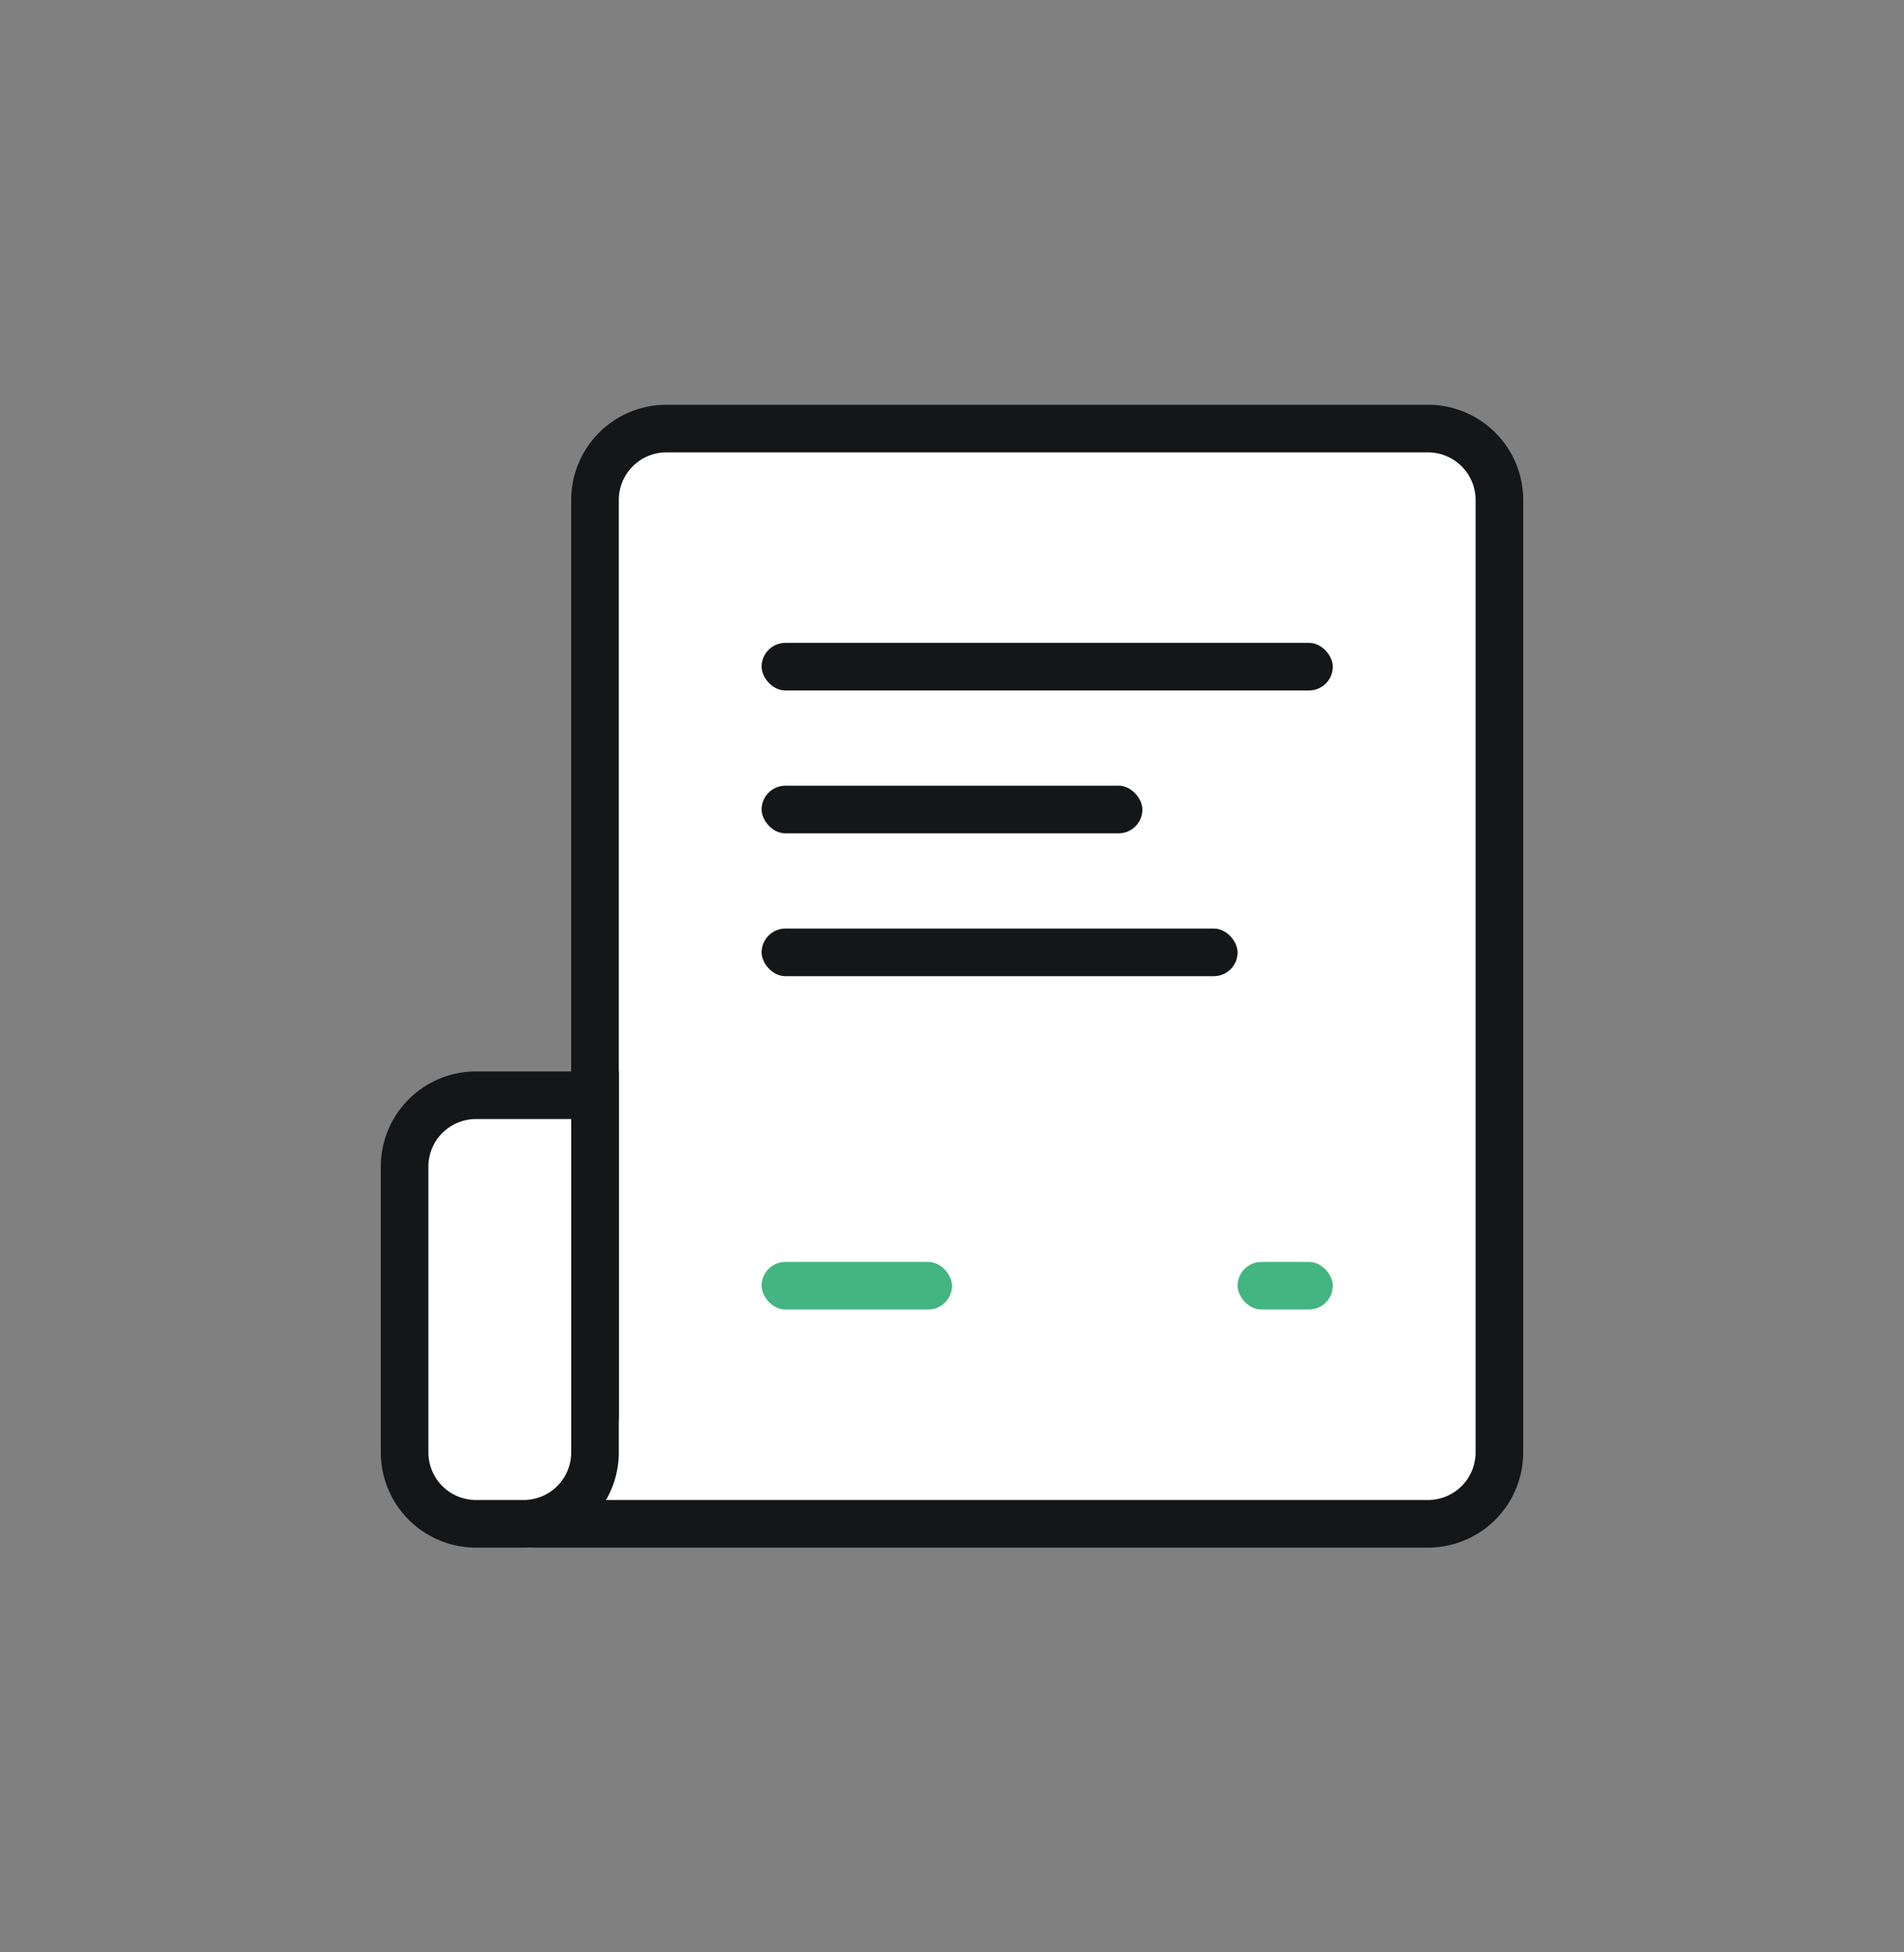 <svg xmlns="http://www.w3.org/2000/svg" width="40" height="41" fill="none"  xmlns:v="https://vecta.io/nano"><rect width="100%" height="100%" fill="#808080" stroke="none"/><path d="M12.5 10.5A1.5 1.5 0 0 1 14 9h16a1.5 1.5 0 0 1 1.5 1.5v20A1.5 1.5 0 0 1 30 32H14h-2.793l.561-.561a2.5 2.5 0 0 0 .732-1.768V10.5z" fill="#fff" stroke="#141617" stroke-linejoin="round"/><g fill="#141617"><rect x="16" y="13.5" width="12" height="1" rx=".5"/><rect x="16" y="16.5" width="8" height="1" rx=".5"/><rect x="16" y="19.5" width="10" height="1" rx=".5"/></g><g fill="#43b581"><rect x="16" y="26.5" width="4" height="1" rx=".5"/><rect x="26" y="26.5" width="2" height="1" rx=".5"/></g><path d="M8.5 24.5A1.5 1.5 0 0 1 10 23h2.5v7.5A1.5 1.5 0 0 1 11 32h-1a1.5 1.5 0 0 1-1.5-1.5v-6z" fill="#fff" stroke="#141617"/></svg>